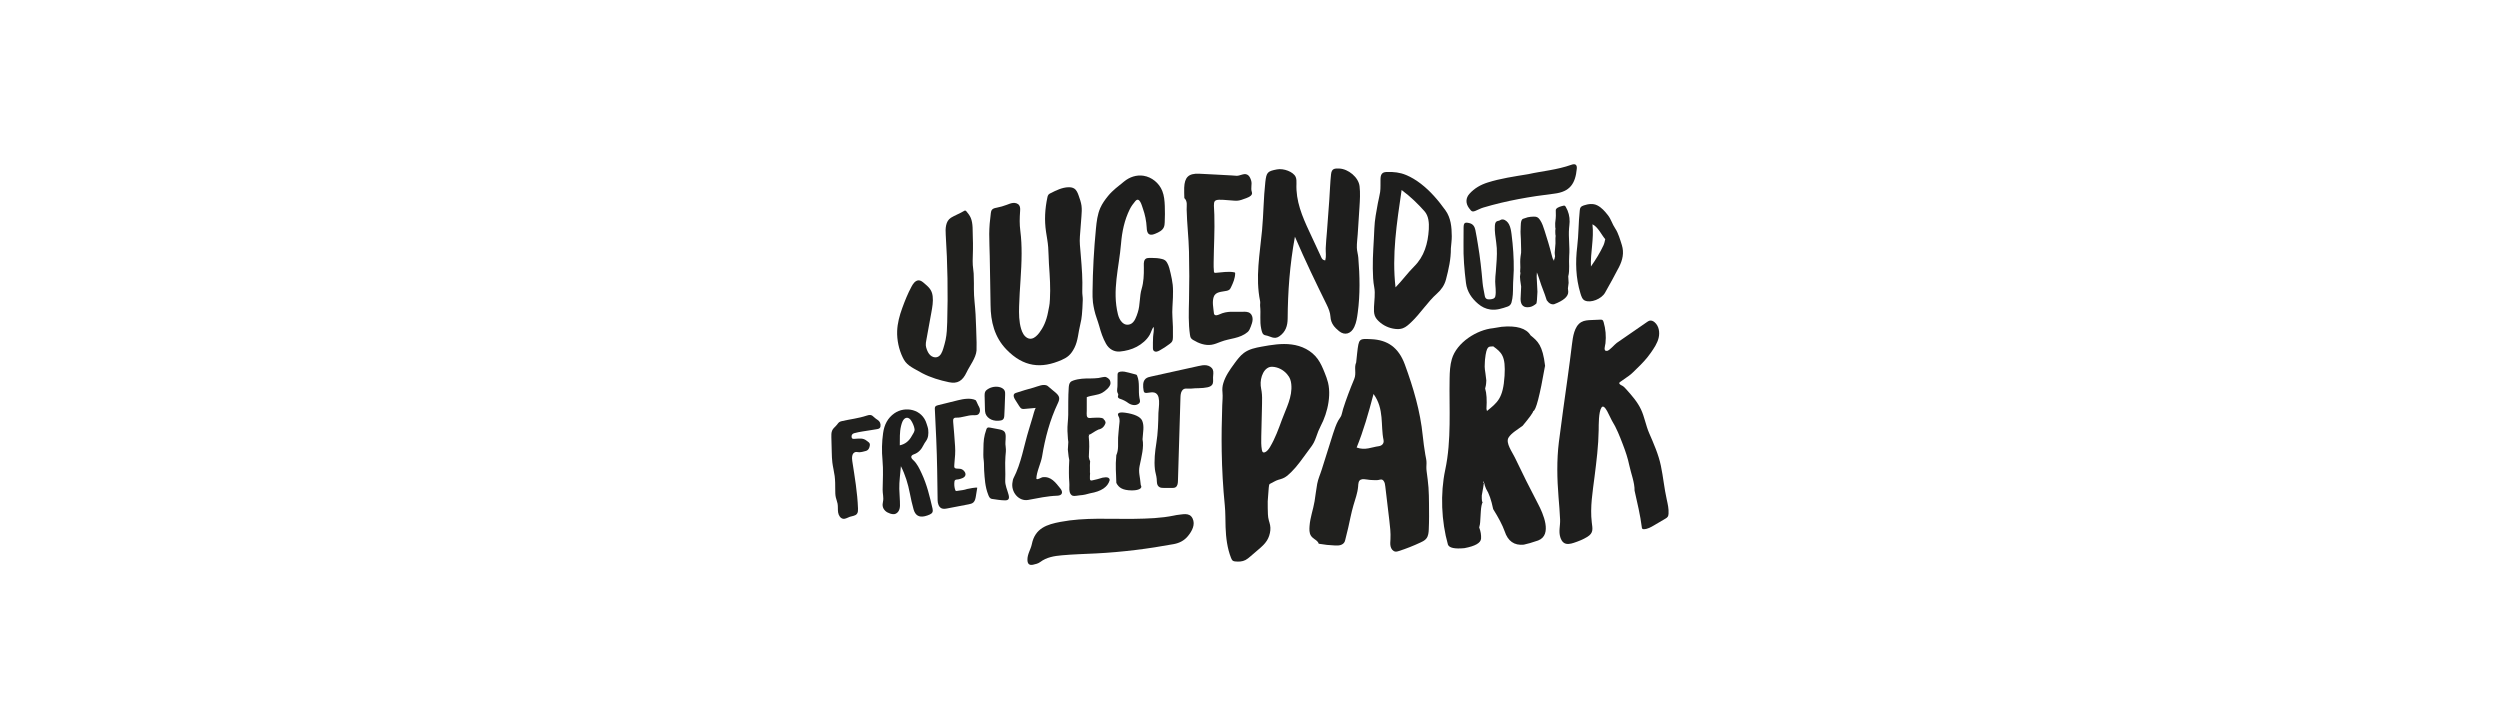 <?xml version="1.0" encoding="utf-8"?>
<!-- Generator: Adobe Illustrator 26.3.1, SVG Export Plug-In . SVG Version: 6.00 Build 0)  -->
<svg version="1.1" id="Ebene_1" xmlns="http://www.w3.org/2000/svg" xmlns:xlink="http://www.w3.org/1999/xlink" x="0px" y="0px"
	 viewBox="0 0 1240 360" style="enable-background:new 0 0 1240 360;" xml:space="preserve">
<style type="text/css">
	.st0{clip-path:url(#SVGID_00000158013327163676750040000017111450552925822884_);fill:#20201E;}
	.st1{clip-path:url(#SVGID_00000158013327163676750040000017111450552925822884_);fill:#1E1E1D;}
</style>
<g>
	<defs>
		<rect id="SVGID_1_" x="412.35" y="81.46" width="415.29" height="198.73"/>
	</defs>
	<clipPath id="SVGID_00000026134726133303007200000006938520367479660989_">
		<use xlink:href="#SVGID_1_"  style="overflow:visible;"/>
	</clipPath>
	<path style="clip-path:url(#SVGID_00000026134726133303007200000006938520367479660989_);fill:#20201E;" d="M587.43,98.25
		c-0.03-1.72-0.14-3.45-0.07-5.16c0.21-5.22,2.17-7.12,7.33-6.93c5.39,0.2,10.78,0.62,16.17,0.85c3.15,0.14,2.2,0.52,5.31-0.44
		c2.66-0.82,3.76,0.82,4.42,3.05c0.54,1.82-0.36,3.66,0.33,5.64c0.55,1.58-1.28,2.45-2.75,3.01c-4.14,1.58-4.25,1.4-8.54,1.06
		c-8.89-0.71-7.56-0.49-7.32,7.21c0.25,7.85-0.26,15.72-0.34,23.59c-0.01,1.5-0.03,3.09,0.14,4.58c0.02,0.16,0.05,0.34,0.16,0.46
		c0.16,0.17,0.42,0.17,0.65,0.16c3.12-0.19,6.27-0.87,9.33-0.25c0.1,0.02,0.21,0.05,0.29,0.13c0.09,0.1,0.1,0.25,0.1,0.38
		c-0.03,2.43-1.01,4.73-2.07,6.91c-0.22,0.45-0.45,0.91-0.84,1.22c-0.39,0.31-0.89,0.43-1.37,0.54c-2.34,0.52-5.52,0.36-6.38,3.04
		c-0.81,2.51-0.16,5.31,0.1,7.87c0.02,0.23,0.05,0.47,0.15,0.67c0.45,0.87,1.71,0.51,2.58,0.1c4.05-1.89,7.22-1.15,11.66-1.3
		c1.25-0.04,2.62-0.05,3.61,0.75c0.9,0.73,1.27,2,1.21,3.18c-0.06,1.18-0.48,2.31-0.9,3.42c-0.38,1.01-0.79,2.06-1.61,2.74
		c-3.99,3.31-8.61,2.97-13.36,4.82c-1.49,0.58-2.99,1.22-4.57,1.46c-3.12,0.46-6.28-0.7-8.99-2.35c-0.4-0.24-0.8-0.5-1.08-0.88
		c-0.36-0.49-0.47-1.12-0.56-1.73c-0.82-5.61-0.6-11.32-0.47-17c0.18-8.07,0.18-16.14-0.01-24.2c-0.16-7.02-1.01-13.91-1.16-20.87
		C588.53,102.04,589.14,99.86,587.43,98.25"/>
	<path style="clip-path:url(#SVGID_00000026134726133303007200000006938520367479660989_);fill:#1E1E1D;" d="M567.35,132.76
		c0-0.39-0.01-0.79-0.02-1.18c-0.01-0.69-0.02-1.4,0.17-2.06c0.55-1.85,2.26-1.58,3.79-1.59c1.71-0.01,3.42,0.11,5.08,0.54
		c0.55,0.14,1.1,0.33,1.56,0.68c0.42,0.33,0.73,0.78,1,1.25c0.9,1.6,1.31,3.44,1.71,5.24c0.42,1.88,0.83,3.76,1.03,5.67
		c0.21,2.07,0.15,4.16,0.1,6.24c-0.09,3.18-0.48,6.46-0.25,9.6c0.24,3.35,0.33,6.71,0.25,10.07c-0.02,0.7-0.05,1.43-0.37,2.04
		c-0.29,0.57-0.8,0.97-1.3,1.35c-1.56,1.19-3.2,2.26-4.91,3.2c-0.5,0.28-1.03,0.55-1.6,0.61c-0.57,0.06-1.2-0.15-1.5-0.64
		c-0.23-0.37-0.24-0.84-0.25-1.28c-0.02-1.8,0.01-3.6,0.09-5.4c0.06-1.42,0.65-3.67,0.21-4.98c-0.82,1.15-1.18,2.66-1.87,3.91
		c-1.43,2.55-3.94,4.62-6.45,5.96c-2.57,1.37-5.42,2.08-8.29,2.36c-2.79,0.27-5.39-1.07-6.96-3.87c-1.55-2.76-2.51-5.67-3.34-8.72
		c-0.74-2.71-1.88-5.26-2.47-8.08c-0.26-1.22-0.51-2.44-0.66-3.68c-0.22-1.8-0.22-3.61-0.2-5.42c0.11-10.42,0.68-20.84,1.69-31.22
		c0.34-3.49,0.75-7.04,2.16-10.23c0.95-2.15,2.33-4.07,3.81-5.89c2.38-2.93,5.15-4.89,7.98-7.21c2.72-2.23,6.15-3.4,9.64-2.86
		c4.08,0.64,7.74,3.59,9.31,7.53c0.94,2.35,1.15,4.94,1.25,7.48c0.1,2.68,0.09,5.37-0.04,8.06c-0.04,0.82-0.09,1.65-0.41,2.41
		c-0.71,1.69-2.52,2.54-4.18,3.23c-1.03,0.43-2.25,0.85-3.19,0.24c-1-0.65-1.1-2.07-1.16-3.28c-0.17-3.23-0.82-6.43-1.91-9.46
		c-0.48-1.32-1.63-6.13-3.75-3.6c-1.04,1.24-2,2.53-2.74,4.02c-2.65,5.35-3.84,11.15-4.32,16.99c-0.97,11.88-4.51,23.22-1.53,35.16
		c0.7,2.81,2.73,6.04,6.06,4.86c2.2-0.78,3.15-3.92,3.81-5.97c1.2-3.74,0.75-7.87,1.88-11.57
		C567.27,139.88,567.39,136.3,567.35,132.76"/>
	<path style="clip-path:url(#SVGID_00000026134726133303007200000006938520367479660989_);fill:#1E1E1D;" d="M642.28,117.4
		c-2.59,14.18-3.51,27.34-3.6,40.57c-0.03,3.64-0.99,6.65-4.14,8.85c-2.53,1.77-4.55-0.15-6.77-0.48c-1.65-0.25-1.87-1.75-2.21-3.28
		c-0.82-3.73-0.12-7.49-0.53-11.21c-0.09-0.81,0.15-1.67-0.01-2.45c-2.42-11.79-0.13-23.48,0.96-35.16c0.74-7.99,0.73-16.03,1.63-24
		c0.55-4.81,1.11-5.33,5.79-6.22c3.28-0.63,8.08,1.18,9.23,3.69c0.45,0.98,0.47,2.24,0.42,3.36c-0.38,8.65,2.85,16.25,6.37,23.78
		c1.86,3.97,3.67,7.97,5.55,11.93c0.45,0.95,0.68,2.21,2.36,2.37c0.57-2.15,0.16-3.95,0.23-6.06c0.09-2.67,0.39-5.36,0.59-8.02
		c0.39-5.35,0.79-10.69,1.19-16.04c0.31-4.18,0.4-8.45,0.86-12.6c0.32-2.83,1.69-2.94,4.13-2.83c4.37,0.19,9.5,4.28,10.02,8.8
		c0.39,3.43,0.17,6.9-0.05,10.34c-0.29,4.52-0.58,9.03-0.88,13.54c-0.14,2.17-0.48,4.43-0.42,6.6c0.04,1.66,0.59,3.26,0.72,4.94
		c0.75,9.07,0.94,18.23-0.28,27.27c-0.33,2.41-0.65,4.81-1.72,7.09c-1.58,3.39-4.72,4.38-7.53,2.08c-2.27-1.85-4.1-3.83-4.28-7.18
		c-0.11-2.04-0.98-4.15-1.9-6.02C652.72,140.32,647.48,129.53,642.28,117.4"/>
	<path style="clip-path:url(#SVGID_00000026134726133303007200000006938520367479660989_);fill:#1E1E1D;" d="M493.84,103.12
		c0.21-0.05,0.43-0.09,0.64-0.13c1.65-0.33,3.28-0.79,4.85-1.39c1.05-0.4,2.11-0.86,3.23-0.95c1.12-0.09,2.36,0.27,2.98,1.21
		c0.55,0.83,0.5,1.89,0.43,2.88c-0.24,3.45-0.32,6.45,0.12,9.83c0.48,3.73,0.64,7.5,0.63,11.26c-0.02,8.7-0.99,17.35-1.24,26.04
		c-0.11,3.79-0.08,7.64,1.01,11.27c0.53,1.77,1.41,3.58,3.05,4.46c3.13,1.69,5.85-2.18,7.24-4.45c0.98-1.59,1.71-3.32,2.26-5.1
		c0.69-2.19,0.87-3.85,1.36-6.12c0.2-0.95,0.26-1.73,0.37-3.57c0.32-5.59-0.05-11.14-0.44-16.72c-0.02-0.32-0.04-0.64-0.06-0.96
		c-0.15-2.67-0.17-5.35-0.36-8.03c-0.19-2.6-0.7-5.14-1.08-7.71c-0.85-5.79-0.54-11.31,0.68-17.05c0.1-0.46,0.21-0.95,0.51-1.32
		c0.28-0.35,0.7-0.57,1.11-0.77c2.77-1.4,5.66-2.83,8.77-2.93c1.03-0.03,2.11,0.1,2.96,0.67c1.14,0.76,1.68,2.14,2.14,3.43
		c0.59,1.66,1.19,3.32,1.43,5.06c0.23,1.73,0.1,3.48-0.03,5.22c-0.26,3.35-0.51,6.69-0.77,10.04c-0.22,2.85,0.11,5.43,0.35,8.27
		c0.71,8.48,1.02,12.68,0.83,19.05c-0.04,1.4,0.3,2.8,0.24,4.19c-0.18,4-0.15,4.41-0.43,7.39c-0.14,1.54-0.36,2.9-0.78,4.6
		c-1.05,4.18-1.11,8.12-2.91,11.7c-1.79,3.56-3.63,4.84-6.3,6.02c-10.1,4.46-18.95,3.63-27.47-5.19
		c-5.92-6.13-7.79-13.89-7.84-22.01c-0.06-8.07-0.33-16.14-0.41-24.22c-0.04-3.68-0.28-7.35-0.25-11.03
		c0.03-3.52,0.32-6.81,0.79-10.33c0.08-0.54,0.16-1.1,0.47-1.56C492.32,103.56,493.07,103.29,493.84,103.12"/>
	<path style="clip-path:url(#SVGID_00000026134726133303007200000006938520367479660989_);fill:#20201E;" d="M484.36,173.87
		c-0.31,3.73-3.4,7.55-4.93,10.81c-2.03,4.31-4.55,5.78-8.74,4.9c-4.54-0.95-9.08-2.3-13.25-4.47c-1.43-0.74-2.83-1.52-4.22-2.34
		c-1.5-0.88-3-1.83-4.12-3.25c-0.54-0.69-0.98-1.48-1.37-2.29c-1.87-3.86-2.89-8.58-2.74-13c0.14-3.94,1.19-7.76,2.52-11.42
		c1.32-3.64,2.77-7.25,4.59-10.62c0.41-0.76,0.85-1.51,1.44-2.11c0.59-0.6,1.35-1.03,2.13-1.03c0.97,0.01,1.82,0.66,2.59,1.31
		c2.34,1.98,3.96,3.39,4.34,6.52c0.33,2.68-0.15,5.39-0.63,8.02c-0.84,4.63-1.69,9.27-2.53,13.9c-0.15,0.81-0.3,1.63-0.24,2.46
		c0.05,0.65,0.22,1.29,0.44,1.91c0.39,1.11,0.92,2.21,1.79,3.02c0.87,0.81,2.13,1.27,3.28,0.97c1.85-0.49,2.66-2.59,3.2-4.42
		c0.41-1.38,0.82-2.77,1.11-4.18c0.6-2.89,0.72-5.85,0.8-8.79c0.42-14.46,0.18-28.95-0.74-43.39c-0.19-2.92-0.13-6.64,2.57-8.37
		c1.53-0.98,4.91-2.36,6.45-3.34c0.18-0.12,0.37-0.24,0.58-0.23c0.31,0,0.55,0.26,0.76,0.51c0.79,0.94,1.56,1.95,2.06,3.12
		c1.2,2.78,0.88,6.6,1.02,9.66c0.17,3.9,0.05,7.82-0.07,11.72c-0.09,2.83,0.66,5.49,0.55,8.32c0.08,1.85,0.07,3.71,0.05,5.58
		c-0.03,4.21,0.63,8.43,0.84,12.65c0.24,4.64,0.36,9.29,0.5,13.94C484.42,171.24,484.37,172.56,484.36,173.87"/>
	<path style="clip-path:url(#SVGID_00000026134726133303007200000006938520367479660989_);fill:#1E1E1D;" d="M701.46,132.12
		c-3.23,3.2-5.94,7.01-9.28,10.41c-1.84-16.08,0.6-31.73,3.02-48.28c4.53,3.34,8.03,6.82,11.33,10.5c2.09,2.34,2.34,5.81,2.16,8.97
		C708.27,120.76,706.4,127.22,701.46,132.12 M719.63,123.22c0.16-2.01,0.46-4.03,0.45-6.04c-0.02-4.59-0.46-9.11-3.11-12.82
		c-3.57-5-7.57-9.65-12.28-13.26c-2.3-1.76-4.71-3.24-7.31-4.31c-3.09-1.28-5.98-1.56-9.28-1.49c-0.94,0.02-1.99,0.09-2.65,0.86
		c-0.63,0.74-0.7,1.86-0.72,2.87c-0.06,2.02,0.1,4.23-0.18,6.23c-0.26,1.84-0.8,3.72-1.14,5.57c-0.75,4.08-1.58,8.3-1.73,12.47
		c-0.24,6.66-0.87,13.26-0.77,19.94c0.05,3.15,0.14,6.31,0.73,9.36c0.57,2.96-0.03,6.62-0.14,9.67c-0.05,1.47-0.09,3,0.41,4.34
		c0.4,1.07,1.11,1.93,1.89,2.68c2.29,2.21,5.22,3.52,8.23,3.86c1.25,0.14,2.54,0.12,3.75-0.32c1.59-0.57,2.92-1.82,4.2-3.03
		c4.61-4.36,8.07-10.03,12.83-14.25c2.03-1.8,3.64-4.07,4.39-6.91C718.52,133.59,719.68,128.51,719.63,123.22"/>
	<path style="clip-path:url(#SVGID_00000026134726133303007200000006938520367479660989_);fill:#1E1E1D;" d="M784.3,159.77
		c1.5-0.87,3.3-0.96,5.03-1.03c1.48-0.06,2.96-0.12,4.44-0.19c0.32-0.01,0.67-0.02,0.95,0.13c0.39,0.22,0.55,0.68,0.68,1.1
		c1,3.39,1.3,6.98,0.91,10.49c-0.14,1.28-1.27,4.02,0.81,3.77c1.18-0.14,3.76-3.23,4.8-3.96c4.99-3.46,10-6.9,14.99-10.35
		c0.42-0.29,0.86-0.59,1.36-0.7c0.86-0.18,1.74,0.23,2.41,0.8c2.15,1.81,2.67,5.02,2,7.76c-0.66,2.74-2.3,5.12-3.91,7.43
		c-1.96,2.82-4.31,5.33-6.8,7.69c-1.31,1.25-2.67,2.77-4.17,3.78c-1.25,0.85-2.68,1.84-3.85,2.7c-0.73,0.54-1.12,0.7-0.52,1.39
		c0.3,0.34,0.75,0.49,1.14,0.7c0.8,0.42,1.43,1.11,2.03,1.79c2.78,3.11,5.6,6.28,7.36,10.07c1.73,3.72,2.37,7.87,4,11.64
		c2.28,5.28,4.66,10.58,5.84,16.27c1.16,5.54,1.65,11.13,2.91,16.74c0.51,2.28,1.03,4.6,0.89,6.93c-0.03,0.56-0.12,1.15-0.43,1.61
		c-0.29,0.43-0.75,0.7-1.19,0.96c-1.87,1.1-3.73,2.19-5.6,3.29c-1.55,0.91-3.18,1.84-4.96,1.9c-0.31,0.01-0.66-0.03-0.87-0.27
		c-0.15-0.18-0.18-0.43-0.21-0.66c-0.76-6.05-2.27-12.27-3.6-18.23c0.12-3.79-1.8-8.65-2.58-12.38c-0.79-3.79-1.88-6.99-3.25-10.56
		c-1.55-4.03-3.11-8.09-5.41-11.75c-0.99-1.58-3.6-8.91-5.19-6.46c-1.44,2.21-1.34,8.58-1.37,11.12
		c-0.11,7.74-1.08,15.42-2.04,23.09c-0.94,7.52-2.29,15.2-1.38,22.73c0.38,3.2,0.98,5.19-2.22,7.18c-2.06,1.27-4.32,2.17-6.62,2.93
		c-1.63,0.54-3.53,0.98-4.96,0.05c-0.94-0.62-1.46-1.71-1.81-2.79c-0.93-2.94,0.01-5.65-0.1-8.68c-0.14-3.75-0.49-7.49-0.78-11.24
		c-0.72-9.04-0.94-18.3,0.17-27.28c1.33-10.74,2.9-21.44,4.37-32.15c0.75-5.43,1.47-10.87,2.12-16.31
		C780.14,167.19,780.81,161.8,784.3,159.77"/>
	<path style="clip-path:url(#SVGID_00000026134726133303007200000006938520367479660989_);fill:#1E1E1D;" d="M759.16,166.34
		c3.57,2.89,5.99,4.88,7.19,15.04c0.05,3.29,0.04-0.63,0,0c-2.6,14.88-4.56,22.39-5.86,22.51c-0.05,0.71-1.79,3.12-5.23,7.26
		c-2.02,1.58-5.75,3.66-7.07,5.98c-1.47,2.59,1.9,7.12,3.17,9.78c3.7,7.78,7.55,15.48,11.55,23.1c2.39,4.54,7.24,15.29,0,18.07
		c-3.01,1.06-5.37,1.7-7.14,2.08c-4.73,0.46-7.86-1.76-9.47-6.67c-1.08-3.05-3.01-6.67-5.69-10.99c-0.92-4.48-2.07-7.82-3.52-10.07
		c-0.57-1.28-0.83-2.17-0.79-2.73l-0.33,0.03c-0.05,0.77-0.41,2.77-1,6c-0.06,2.25,0.11,3.37,0.43,3.34
		c-0.45,0.81-0.78,2.39-0.91,4.58l-0.33,5.37c-0.04,0.64-0.16,1.5-0.48,2.59c0.75,1.96,1.04,3.76,0.93,5.53
		c-0.13,2.12-2.85,3.73-8.26,4.74c-4.8,0.47-7.55-0.12-8.17-1.75c-3.28-11.58-3.84-25.37-1.35-37.07
		c3.18-14.91,1.89-30.28,2.18-45.41c0.06-3.21,0.2-6.46,1.1-9.53c2.41-8.28,12.45-14.57,20.48-15.34c0.08-0.01,1.52-0.22,4.19-0.69
		C752.21,161.38,757.07,162.83,759.16,166.34 M735.69,238.91l-0.04,0.57l0.32-0.03l0.04-0.57L735.69,238.91z M736.48,179.76
		c-0.23,3.75,0.07,2.74,0.73,8.93l-0.09,1.42c-0.04,0.63-0.18,1.49-0.49,2.58c0.73,2.38,0.92,5.74,0.65,10.07l0.25,1.1
		c5.13-4.23,8.03-6.12,8.73-17.44c0.6-9.69-1.33-11.54-5.62-14.63l-0.32,0.03c-1.84,0.18-3-0.65-3.76,6.54L736.48,179.76z"/>
	<path style="clip-path:url(#SVGID_00000026134726133303007200000006938520367479660989_);fill:#20201E;" d="M683.82,221.32
		c-3.37,0.41-6.68,2.22-10.92,0.65c3.39-8.35,5.84-16.91,8.37-26.55c5.42,7.43,3.44,15.55,4.96,22.79
		C686.63,220.08,685.27,221.14,683.82,221.32 M706.96,267.64c0.22-0.2,0.41-0.41,0.59-0.65c0.91-1.23,1.05-2.87,1.12-4.41
		c0.2-4.29,0.16-8.58,0.11-12.87c-0.03-2.63-0.05-5.26-0.25-7.89c-0.2-2.68-0.56-5.35-0.92-8.01c-0.2-1.44-0.12-2.7-0.06-4.12
		c0.05-1.37-0.38-2.85-0.6-4.22c-0.51-3.1-0.96-6.22-1.27-9.35c-1.21-12.18-4.69-23.87-8.86-35.28c-3.17-8.66-8.73-12.23-16.6-12.61
		c-6.23-0.3-6.23-0.4-7.07,6.89c-0.18,1.55-0.33,3.11-0.49,4.66c-1.17,2.57,0.24,5.3-0.96,8.2c-2.03,4.88-3.94,9.82-5.53,14.87
		c-0.32,1.02-0.48,2.19-0.85,3.17c-0.35,0.94-1.12,1.76-1.6,2.65c-1.1,2.04-1.82,4.27-2.54,6.47c-1.89,5.88-3.75,11.77-5.57,17.68
		c-0.76,2.47-1.8,4.59-2.29,7.2c-0.53,2.85-0.82,5.74-1.29,8.6c-0.69,4.15-2.18,8-2.49,12.22c-0.12,1.66-0.21,3.46,0.67,4.85
		c0.43,0.68,1.06,1.2,1.71,1.66c0.88,0.63,1.9,1.27,2.17,2.34c2.69,0.48,5.41,0.77,8.14,0.87c0.89,0.03,1.8,0.04,2.65-0.21
		c0.86-0.25,1.67-0.8,2.06-1.63c0.12-0.26,0.2-0.54,0.27-0.82c0.54-2.05,1.05-4.1,1.51-6.17c0.83-3.68,1.52-7.4,2.57-11.02
		c0.9-3.11,2.08-6.18,2.34-9.42c0.05-0.71,0.07-1.43,0.27-2.1c0.78-2.58,4.18-1.12,6.14-1.12c1.16,0,2.53,0.22,3.67,0
		c1.05-0.21,1.82-0.61,2.63,0.54c0.53,0.76,0.66,1.73,0.77,2.66c0.17,1.46,0.35,2.91,0.52,4.37c0.49,4.13,0.98,8.26,1.47,12.4
		c0.37,3.11,0.74,6.25,0.57,9.38c-0.07,1.22-0.21,2.47,0.08,3.66c0.29,1.19,1.14,2.33,2.32,2.5c0.63,0.09,1.26-0.1,1.87-0.3
		c3.61-1.17,7.15-2.57,10.6-4.19C705.4,268.7,706.27,268.26,706.96,267.64"/>
	<path style="clip-path:url(#SVGID_00000026134726133303007200000006938520367479660989_);fill:#1E1E1D;" d="M625.92,202.63
		c0.02-0.81,0.04-1.61,0.05-2.42c0.04-2.01,0.09-4.03-0.2-6c-0.14-0.96-0.36-1.9-0.45-2.87c-0.4-4.16,1.67-9.64,5.8-9.42
		c2.72,0.15,5.35,1.46,7.24,3.64c0.68,0.78,1.27,1.68,1.63,2.71c0.25,0.71,0.4,1.48,0.48,2.25c0.67,6.31-2.58,12.03-4.63,17.66
		c-1.68,4.6-3.37,9.24-5.82,13.38c-0.69,1.17-1.53,2.37-2.71,2.78c-0.26,0.09-0.55,0.14-0.8,0.01c-0.39-0.2-0.54-0.74-0.63-1.22
		c-0.38-2.19-0.34-4.45-0.29-6.69C625.72,211.83,625.82,207.23,625.92,202.63 M659.26,196.19c0.1-2.22-0.07-4.41-0.56-6.43
		c-0.41-1.66-1.01-3.25-1.64-4.81c-0.96-2.41-1.99-4.81-3.45-6.85c-3.14-4.35-8.06-6.61-13-7.24c-4.94-0.64-9.96,0.19-14.9,1.09
		c-3.02,0.55-6.13,1.18-8.72,3.09c-1.93,1.43-3.44,3.49-4.91,5.52c-2.09,2.87-4.24,5.9-5.31,9.46c-0.5,1.65-0.58,3.02-0.41,4.69
		c0.2,2.04-0.06,4.31-0.13,6.37c-0.25,7.61-0.39,15.22-0.26,22.81c0.15,8.93,0.65,17.96,1.53,26.76c0.36,3.6,0.26,7.24,0.39,10.86
		c0.18,5.22,0.84,10.48,2.7,15.19c0.22,0.55,0.47,1.12,0.93,1.44c0.34,0.23,0.74,0.29,1.14,0.33c1.71,0.18,3.51,0.13,5.1-0.7
		c0.87-0.45,1.64-1.11,2.41-1.77c1.33-1.14,2.67-2.29,4-3.43c1.55-1.33,3.14-2.7,4.26-4.51c0.91-1.47,1.47-3.21,1.65-4.99
		c0.19-1.92-0.23-3.26-0.74-4.97c-0.55-1.82-0.48-4.23-0.54-6.15c-0.08-2.19-0.02-4.4,0.23-6.58c0.18-1.57,0.16-3.13,0.44-4.7
		c0.03-0.17,0.07-0.34,0.16-0.47c0.09-0.13,0.23-0.2,0.36-0.27c0.63-0.34,1.27-0.67,1.9-1c0.69-0.36,1.38-0.73,2.12-0.94
		c1.59-0.45,2.92-0.8,4.28-1.91c3.32-2.69,5.74-5.86,8.32-9.42c0.83-1.15,1.67-2.3,2.52-3.43c0.9-1.2,1.82-2.38,2.53-3.73
		c0.93-1.78,1.45-3.78,2.22-5.66c0.73-1.77,1.67-3.43,2.43-5.18C657.9,205,659.07,200.53,659.26,196.19"/>
	<path style="clip-path:url(#SVGID_00000026134726133303007200000006938520367479660989_);fill:#20201E;" d="M568.12,187.96
		c0.07-0.07,0.14-0.13,0.21-0.19c0.73-0.59,1.68-0.81,2.6-1.01c7.8-1.73,15.6-3.45,23.41-5.18c1.32-0.29,2.67-0.59,4.02-0.4
		c1.34,0.19,2.7,0.95,3.21,2.21c0.48,1.19,0.12,2.52,0.1,3.79c-0.02,1.25,0.27,2.64-0.45,3.66c-0.52,0.74-1.46,1.08-2.35,1.27
		c-2.67,0.59-5.47,0.31-8.19,0.64c-1.67,0.21-3.36-0.66-4.47,1.16c-0.62,1.02-0.67,2.27-0.71,3.47
		c-0.41,13.71-0.83,27.43-1.24,41.14c-0.03,1.18-0.18,2.55-1.19,3.16c-0.56,0.34-1.25,0.35-1.91,0.34c-1.29,0-2.58-0.01-3.88-0.01
		c-0.77,0-1.6-0.02-2.25-0.44c-1.4-0.88-1.19-2.65-1.31-4.05c-0.13-1.63-0.71-3.14-0.89-4.76c-0.47-4.21,0.05-8.91,0.72-13.05
		c0.78-4.9,0.95-9.88,1.02-14.84c0.04-2.8,1.74-10-2.73-10.27c-1.07-0.07-2.11,0.26-3.18,0.29c-0.39,0.01-0.82-0.03-1.09-0.31
		c-0.25-0.25-0.31-0.61-0.36-0.95C566.89,191.66,566.73,189.31,568.12,187.96"/>
	<path style="clip-path:url(#SVGID_00000026134726133303007200000006938520367479660989_);fill:#20201E;" d="M742.12,120.27
		c-0.35-2.74-0.84-5.47-0.67-8.23c0.04-0.62,0.12-1.26,0.45-1.78c0.45-0.72,1.13-0.59,1.74-0.84c0.68-0.29,1.03-0.68,1.83-0.57
		c1.27,0.17,2.41,1.28,3.01,2.44c0.77,1.49,1.03,3.22,1.25,4.92c0.75,5.87,1.17,11.8,1.09,17.74c-0.04,2.73-0.35,5.45-0.36,8.17
		c-0.01,2.71-0.03,5.27-0.76,7.91c-0.26,0.96-0.94,1.69-1.84,2c-2.81,0.97-5.6,1.93-8.7,1.48c-2.31-0.33-4.28-1.34-5.96-2.76
		c-3.21-2.71-5.54-6.04-6.08-10.38c-0.8-6.45-1.35-12.91-1.22-19.41c0.05-2.73-0.02-5.47,0.04-8.21c0.05-2.25,0.65-2.62,2.86-2.09
		c1.84,0.44,2.63,1.74,2.98,3.43c0.51,2.42,0.88,4.86,1.29,7.3c1.06,6.24,1.74,12.51,2.28,18.81c0.19,2.2,0.72,4.38,1.1,6.57
		c0.24,1.35,1.06,1.81,2.39,1.72c1.1-0.07,2.57-0.23,2.84-1.55c0.48-2.38-0.03-4.85-0.07-7.29c-0.02-1.64,0.16-3.28,0.32-4.91
		c0.18-1.97,0.32-3.95,0.42-5.93c0.1-1.92,0.17-3.84,0.05-5.75C742.35,122.12,742.24,121.19,742.12,120.27"/>
	<path style="clip-path:url(#SVGID_00000026134726133303007200000006938520367479660989_);fill:#20201E;" d="M414.51,211.36
		c0.25-0.25,0.49-0.5,0.7-0.79c0.74-0.99,1.01-1.39,2.32-1.69c4.1-0.95,8.31-1.38,12.33-2.73c3.02-1.02,2.87,0.57,5.45,2.13
		c1.05,0.63,1.63,1.86,1.41,3.21c-0.2,1.26-1.33,1.29-2.22,1.45c-3.22,0.57-3.57,0.53-6.79,1.08c-1.38,0.23-2.77,0.49-4.12,0.87
		c-0.87,0.25-1.39,1.02-1.18,2.01c0.21,0.98,1.05,0.78,1.72,0.75c1.97-0.1,3.96-0.52,5.74,0.96c0.74,0.61,1.72,0.97,1.58,2.22
		c-0.15,1.33-0.7,2.47-1.96,2.84c-1.04,0.3-2.2,0.6-3.29,0.65c-0.59,0.03-1.27-0.24-1.84-0.11c-1.92,0.44-1.86,2.92-1.63,4.47
		c1.2,7.82,2.56,15.65,2.84,23.56c0.03,0.89,0.03,1.86-0.49,2.58c-0.79,1.09-2.33,1.1-3.58,1.52c-1.09,0.37-2.13,1.13-3.27,0.98
		c-1.4-0.19-2.29-1.7-2.52-3.14c-0.23-1.44-0.01-2.92-0.27-4.35c-0.19-1.06-0.63-2.05-0.87-3.1c-0.29-1.27-0.29-2.59-0.29-3.9
		c0-2.24,0-4.49-0.28-6.71c-0.29-2.25-0.87-4.45-1.15-6.7c-0.2-1.62-0.25-3.27-0.29-4.9c-0.07-2.54-0.13-5.07-0.2-7.61
		c-0.03-1.11-0.05-2.25,0.36-3.28C413.11,212.65,413.84,212.04,414.51,211.36"/>
	<path style="clip-path:url(#SVGID_00000026134726133303007200000006938520367479660989_);fill:#20201E;" d="M487.95,228.55
		c-0.01-0.11-0.03-0.21-0.04-0.32c-0.28-1.81-0.14-3.77-0.13-5.6c0.04-3.82,0.17-6.01,1.46-9.67c0.1-0.28,0.22-0.58,0.48-0.76
		c0.38-0.26,0.91-0.18,1.38-0.1c1.44,0.27,2.88,0.54,4.32,0.82c0.99,0.19,2.06,0.42,2.71,1.12c0.62,0.68,0.68,1.63,0.69,2.52
		c0.02,2.24-0.32,3,0.01,5.2c0.24,1.6-0.02,3.14-0.14,4.77c-0.31,4.12,0.1,7.52-0.1,11.67c-0.12,2.51,1.05,4.82,1.67,7.21
		c0.5,1.93,0.05,2.81-1.88,2.77c-2.11-0.05-4.23-0.4-6.32-0.71c-1.23-0.19-1.54-1.18-1.91-2.11c-1.55-3.9-1.75-7.97-2.02-12.02
		C488,231.73,488.15,230.14,487.95,228.55"/>
	<path style="clip-path:url(#SVGID_00000026134726133303007200000006938520367479660989_);fill:#20201E;" d="M566.7,217.89
		c0.76,3.87-0.48,8.5-1.45,13.19c-0.68,3.31,0.21,5.01,0.57,9.49c1.15,1.74-1.28,2.72-4.6,2.67c-4.25-0.07-6.32-1.26-7.52-3.72
		c-0.09-5.14-0.56-7.89-0.01-13.74c1.27-2.81,0.75-5.76,0.89-8.7c0.09-1.97,0.37-3.94,0.51-5.91c0.12-1.56,0.59-3.06-0.3-4.67
		c-0.94-1.71,0.46-2.21,3.47-1.77c4.12,0.6,7.43,1.89,8.28,3.98C567.65,211.44,566.92,214.2,566.7,217.89"/>
	<path style="clip-path:url(#SVGID_00000026134726133303007200000006938520367479660989_);fill:#1E1E1D;" d="M446.3,220.88
		c0.06-3.32-0.15-6.49,0.62-9.6c0.19-0.74,0.39-1.5,0.7-2.18c1.09-2.38,3.1-2.56,4.43-0.31c0.72,1.21,1.35,2.61,1.56,4.01
		c0.19,1.26-0.77,2.36-1.38,3.47C450.91,218.68,449.08,220.27,446.3,220.88 M462.53,252.24c-1.37-5.93-2.77-11.85-5.36-17.36
		c-1.16-2.48-2.28-4.96-4.31-6.78c-1.18-1.06-1.3-2.16,0.47-2.77c2.19-0.75,3.67-2.4,4.72-4.55c0.34-0.68,0.74-1.34,1.19-1.94
		c1.25-1.69,1.34-3.67,1.16-5.65c-0.09-1.01-0.5-1.99-0.79-2.97c-2.15-7.34-10.67-8.95-16.01-5.21c-3.29,2.3-4.99,5.6-5.58,9.79
		c-0.63,4.48-0.72,8.93-0.3,13.39c0.46,4.91,0.13,9.82,0.07,14.72c-0.02,1.98,0.61,3.95,0.17,5.92c-0.4,1.8-0.22,3.25,1.17,4.59
		c1.08,1.03,3.62,1.99,4.95,1.46c1.46-0.58,2.28-2.06,2.31-4.14c0.03-2.75-0.27-5.48-0.34-8.23c-0.09-3.8,0.53-7.52,0.79-11.29
		c2.17,4.27,3.53,8.75,4.43,13.41c0.52,2.7,1.12,5.39,1.86,8.02c0.84,2.99,2.73,4.07,5.59,3.39c0.86-0.2,1.71-0.49,2.51-0.87
		C462.53,254.56,462.88,253.74,462.53,252.24"/>
	<path style="clip-path:url(#SVGID_00000026134726133303007200000006938520367479660989_);fill:#20201E;" d="M796.2,118.63
		c-0.24,1.03-0.44,2.11-0.88,3.06c-1.72,3.7-3.86,7.13-6.22,10.5c-0.29-6.92,1.57-13.68,0.76-20.94
		C792.69,112.62,794.44,116.68,796.2,118.63C796.65,119.14,796.34,118.02,796.2,118.63 M804.44,121.55
		c-0.78-2.51-1.84-6.08-3.22-8.11c-1.59-2.33-2.11-4.71-3.7-6.71c-1.56-1.97-3.11-3.78-5.3-4.88c-2.04-1.03-4.46-0.7-6.62,0.02
		c-0.6,0.2-1.23,0.46-1.6,1c-0.32,0.46-0.39,1.06-0.45,1.62c-0.64,5.94-0.53,11.85-1.25,17.78c-0.95,7.84-0.72,15.6,1.58,23.19
		c0.44,1.44,0.91,3.03,2.21,3.62c2.96,1.35,8.29-0.81,10.01-3.89c2.36-4.24,4.77-8.46,6.97-12.8
		C804.78,129.01,805.64,125.42,804.44,121.55"/>
	<path style="clip-path:url(#SVGID_00000026134726133303007200000006938520367479660989_);fill:#1E1E1D;" d="M488.53,202.85
		c0.02,0.75,0.04,1.5,0.26,2.22c0.42,1.35,1.56,2.46,2.93,3.06c1.37,0.59,2.95,0.7,4.43,0.46c0.45-0.07,0.9-0.18,1.25-0.46
		c0.57-0.46,0.68-1.23,0.73-1.93c0.09-1.19,0.13-2.38,0.17-3.57c0.08-2.25,0.16-4.49,0.24-6.74c0.03-0.73,0.05-1.5-0.28-2.17
		c-0.51-1.05-1.76-1.62-2.98-1.82c-2.15-0.34-4.44,0.28-6.04,1.65c-1.09,0.94-0.87,2.54-0.84,3.82
		C488.45,199.2,488.49,201.02,488.53,202.85"/>
	<path style="clip-path:url(#SVGID_00000026134726133303007200000006938520367479660989_);fill:#20201E;" d="M564,186.29
		c-0.06-0.13-0.12-0.26-0.23-0.36c-0.12-0.1-0.28-0.14-0.43-0.18c-1.15-0.3-2.29-0.61-3.44-0.91c-1.36-0.36-2.77-0.72-4.17-0.5
		c-0.47,0.08-0.97,0.25-1.22,0.63c-0.19,0.29-0.2,0.65-0.2,1c-0.01,1.68-0.02,3.35-0.04,5.03c0,0.66-0.04,1.21-0.14,1.86
		c-0.09,0.68-0.09,1.4,0.21,2.04c0.13,0.27,0.32,0.53,0.33,0.83c0.01,0.31-0.17,0.6-0.19,0.91c-0.06,1.12,1.4,1.2,2.17,1.57
		c0.93,0.45,1.89,0.88,2.71,1.51c1.44,1.09,3.68,1.8,5.38,0.55c1.07-0.78,0.66-1.77,0.44-2.86C564.47,193.77,565.5,189.8,564,186.29
		"/>
	<path style="clip-path:url(#SVGID_00000026134726133303007200000006938520367479660989_);fill:#20201E;" d="M529.46,213.81
		c-0.12-2.67,0.35-5.4,0.38-8.07c0.05-4.5-0.07-8.95,0.25-13.45c0.07-0.97,0.18-2.01,0.81-2.71c0.4-0.44,0.95-0.67,1.5-0.86
		c2.75-0.94,5.67-1.04,8.53-1.01c1.33,0.01,2.59-0.09,3.91-0.22c0.88-0.09,2.98-0.8,3.77-0.46c1.46,0.62,2.18,1.59,2.21,2.96
		c0.04,1.89-2.81,4.11-4.14,4.84c-2.34,1.28-5.15,1.16-7.64,2.16c0,2.26-0.01,4.53-0.01,6.79c0,1.63-0.46,3.68,1.55,3.56
		c0.53-0.03,6.79-0.7,6.85,0.64c0.6,0.49,0.91,1.07,0.93,1.79c-0.6,1.84-1.76,2.93-3.53,3.28c-0.3,0.06-1.73,0.9-4.29,2.48
		l-0.56,0.11l0.16,0.27c0.01,0.3-0.03,0.48-0.14,0.5c0.14,1.26,0.2,2.15,0.21,2.71l0.05,2.44c0.01,0.73-0.07,2.42-0.2,5.07
		c0.13,0.84,0.33,1.57,0.64,2.16l-0.11,1.95l0.03,1.58c0.08,4.03-0.33,0.75,0.07,2.25c-0.09,1.14-0.1,2.01-0.09,2.65l0.01,0.3
		c0.01,0.64,0.34,0.92,1.01,0.78c1.73-0.34,3.51-0.82,5.31-1.39c2.29-0.45,3.45-0.03,3.47,1.25c-0.94,3.41-4.16,5.55-9.65,6.5
		c-1.63,0.47-3.34,0.91-5.04,1c-1.02,0.05-2.73,0.54-3.65,0.23c-0.75-0.25-1.27-1.02-1.49-1.84c-0.39-1.49-0.03-3.23-0.2-4.79
		c-0.16-1.56-0.16-3.15-0.19-4.72c-0.03-1.71,0.04-3.82,0.17-6.34c-0.2-0.73-0.45-2.45-0.7-5.19l0.23-3.79
		C529.76,218.99,529.64,217.17,529.46,213.81"/>
	<path style="clip-path:url(#SVGID_00000026134726133303007200000006938520367479660989_);fill:#20201E;" d="M469.5,199.93
		c1.92-0.48,3.85-0.95,5.77-1.43c2.58-0.64,6.13-1.24,8.63-0.03c0.29,0.14,1.09,2.2,1.25,2.48c0.61,1.01,1.25,2.14,0.74,3.6
		c-0.57,1.64-2.11,1.4-3.41,1.39c-2.43-0.02-5.56,1.3-7.99,1.21c-1.47-0.05-1.87,0.57-1.72,2.07c0.41,4.04,0.64,8.1,0.95,12.15
		c0.21,2.83-0.05,5.63-0.33,8.44c-0.25,2.55-0.15,2.61,2.45,2.69c0.98,0.03,1.7,0.4,2.32,1.1c1.19,1.36,0.92,2.77-0.71,3.51
		c-0.6,0.27-1.25,0.45-1.89,0.61c-0.82,0.2-1.99-0.09-2.15,1.11c-0.19,1.44-0.08,2.93,0.42,4.3c0.24,0.65,0.93,0.34,1.47,0.27
		c1.52-0.21,2.95-0.35,4.39-0.86c0.39-0.14,5.08-0.99,5.02-0.61c-0.22,1.38-0.45,2.75-0.67,4.13c-0.18,1.13-0.41,2.35-1.21,3.11
		c-0.65,0.62-1.56,0.81-2.42,0.98c-3.51,0.67-7.01,1.34-10.51,2.02c-0.98,0.19-2.04,0.37-2.95-0.07c-1.33-0.64-1.87-2.39-1.89-3.95
		c-0.14-10.06-0.23-20.22-0.68-30.3c-0.22-5.02-0.48-9.93-0.7-14.95c-0.02-0.36-0.03-0.74,0.13-1.06c0.26-0.53,0.87-0.72,1.42-0.86
		C466.64,200.63,468.07,200.28,469.5,199.93"/>
	<path style="clip-path:url(#SVGID_00000026134726133303007200000006938520367479660989_);fill:#20201E;" d="M514.04,237.49
		c0.66,0.64,2.38-0.69,3.03-0.78c4.25-0.58,6.47,2.65,8.78,5.47c1.64,2,1.01,3.61-1.42,3.69c-4.89,0.16-9.64,1.2-14.44,2.09
		c-4.66,0.86-8.76-3.95-7.77-8.9c0.12-0.6,0.17-1.27,0.44-1.79c3.93-7.56,5.15-16.09,7.65-24.16c0.63-2.04,1.25-4.09,1.86-6.15
		c0.17-0.56,1.17-4.6,1.65-4.64c-1.91,0.17-3.81,0.34-5.71,0.51c-0.42,0.04-0.87,0.07-1.27-0.09c-0.6-0.24-1.01-0.85-1.39-1.43
		c-0.66-1.03-1.32-2.07-1.97-3.12c-0.52-0.83-1.03-1.99-0.46-2.75c0.25-0.34,0.65-0.49,1.03-0.61c2.84-0.94,5.71-1.8,8.59-2.57
		c1.96-0.52,5.39-2.3,7.21-0.64c1.23,1.12,2.57,2.1,3.82,3.2c1.89,1.69,2.15,2.8,1.03,5.16c-3.97,8.35-6.33,17.23-7.83,26.41
		C516.35,229.67,514.03,234.19,514.04,237.49"/>
	<path style="clip-path:url(#SVGID_00000026134726133303007200000006938520367479660989_);fill:#20201E;" d="M774.54,102.26
		c0.37-0.1,0.7-0.18,0.93-0.23c0.16-0.04,0.33-0.08,0.49-0.04c0.3,0.07,0.51,0.36,0.67,0.64c1.3,2.18,1.97,4.78,1.9,7.36
		c-0.03,1.07-0.18,2.14-0.27,3.21c-0.38,4.58,0.43,9.17,0.06,13.75c-0.27,3.31,0.37,6.87-0.47,10.15c0.12,1.64,0.17,2.7,0.18,3.23
		c0,0.28-0.11,1.18-0.34,2.69l0.16,1.73c0.03,2.32-2.3,4.36-7.03,6.15c-1.35,0.24-2.56-0.42-3.65-1.98
		c-0.38-1.28-1.26-3.82-2.71-7.54c0,0-2.04-6.27-2.17-6.25c-0.09,0.86-0.11,1.49-0.1,1.9l0.01,0.49c0.23,4.35,0.36,6.74,0.37,7.21
		c-0.14,3.53-0.34,5.48-0.56,5.86c-1.16,0.96-2.21,1.52-3.21,1.7c-3,0.54-4.55-0.79-4.6-3.94c0.21-3.64,0.3-5.72,0.29-6.2
		c-0.39-2.41-0.58-4.03-0.59-4.91c0-0.28,0.08-0.86,0.24-1.8l-0.15-0.73c0.09-0.86,0.11-1.56,0.1-2.02
		c-0.03-1.85-0.17-3.67,0.11-5.52c0.09-0.59,0.21-1.18,0.26-1.78c0.05-0.57,0.03-1.13,0.02-1.7c-0.04-1.69-0.09-3.37-0.13-5.06
		c-0.04-1.62-0.27-3.39-0.12-5c0.12-1.25-0.25-4.87,1.42-5.17c0.65-0.12,1.36-0.53,2.06-0.68c0.96-0.2,1.92-0.31,2.9-0.33
		c0.63-0.01,1.29,0.02,1.86,0.31c0.57,0.29,1.01,0.81,1.38,1.35c1.08,1.6,1.69,3.5,2.28,5.37c1.24,3.92,2.48,7.85,3.46,11.85
		c0.26,1.06,0.52,2.16,1.17,3c0-0.01,0.56-1.92,0.54-2.21c-0.03-0.61-0.2-1.11-0.17-1.74c0.08-1.54,0.25-3.08,0.38-4.61
		c-0.04-2.16-0.02-3.41,0.08-3.77c-0.11-0.39-0.15-0.95-0.16-1.6l-0.01-0.75c-0.01-0.44,0.02-0.82,0.12-1.14
		c-0.11-0.42-0.15-0.82-0.15-1.23l-0.02-1.62c0.23-1.89,0.34-3.13,0.33-3.69c0,0-0.04-2.61-0.04-2.63
		C771.62,103.23,773.31,102.6,774.54,102.26 M770.72,128.6l0.01,0.38l0.13-0.02l-0.01-0.38L770.72,128.6z"/>
	<path style="clip-path:url(#SVGID_00000026134726133303007200000006938520367479660989_);fill:#20201E;" d="M758.04,86.38
		c6.59-1.49,14.2-2.09,21.4-4.66c1.92-0.69,2.83,0.01,2.65,1.95c-0.69,7.31-3.28,11.44-11.2,12.39
		c-11.85,1.42-23.67,3.46-35.17,6.89c-0.7,0.21-1.38,0.49-2.03,0.8c-3.38,1.6-3.51,1.6-5.09-0.57c-1.74-2.39-1.59-4.99,0.21-7.01
		c2.5-2.81,5.6-4.55,9.14-5.67C744.24,88.52,750.75,87.57,758.04,86.38"/>
	<path style="clip-path:url(#SVGID_00000026134726133303007200000006938520367479660989_);fill:#20201E;" d="M525.99,258.85
		c12.18-2.32,24.48-1.32,36.73-1.51c6.56-0.11,13.1-0.29,19.55-1.62c0.41-0.09,0.83-0.21,1.25-0.25c2.88-0.24,6.46-1.55,8.01,1.7
		c1.43,3-0.22,6.17-2.31,8.72c-1.8,2.2-4.17,3.45-7.01,3.98c-12.71,2.34-25.5,3.96-38.41,4.62c-5.71,0.29-11.43,0.42-17.11,0.94
		c-3.77,0.34-7.56,0.92-10.78,3.36c-0.96,0.73-2.3,1.05-3.53,1.31c-1.8,0.39-2.71-0.36-2.77-2.34c-0.09-2.9,1.66-5.24,2.18-7.85
		C513.39,261.92,519.39,260.1,525.99,258.85"/>
</g>
</svg>
